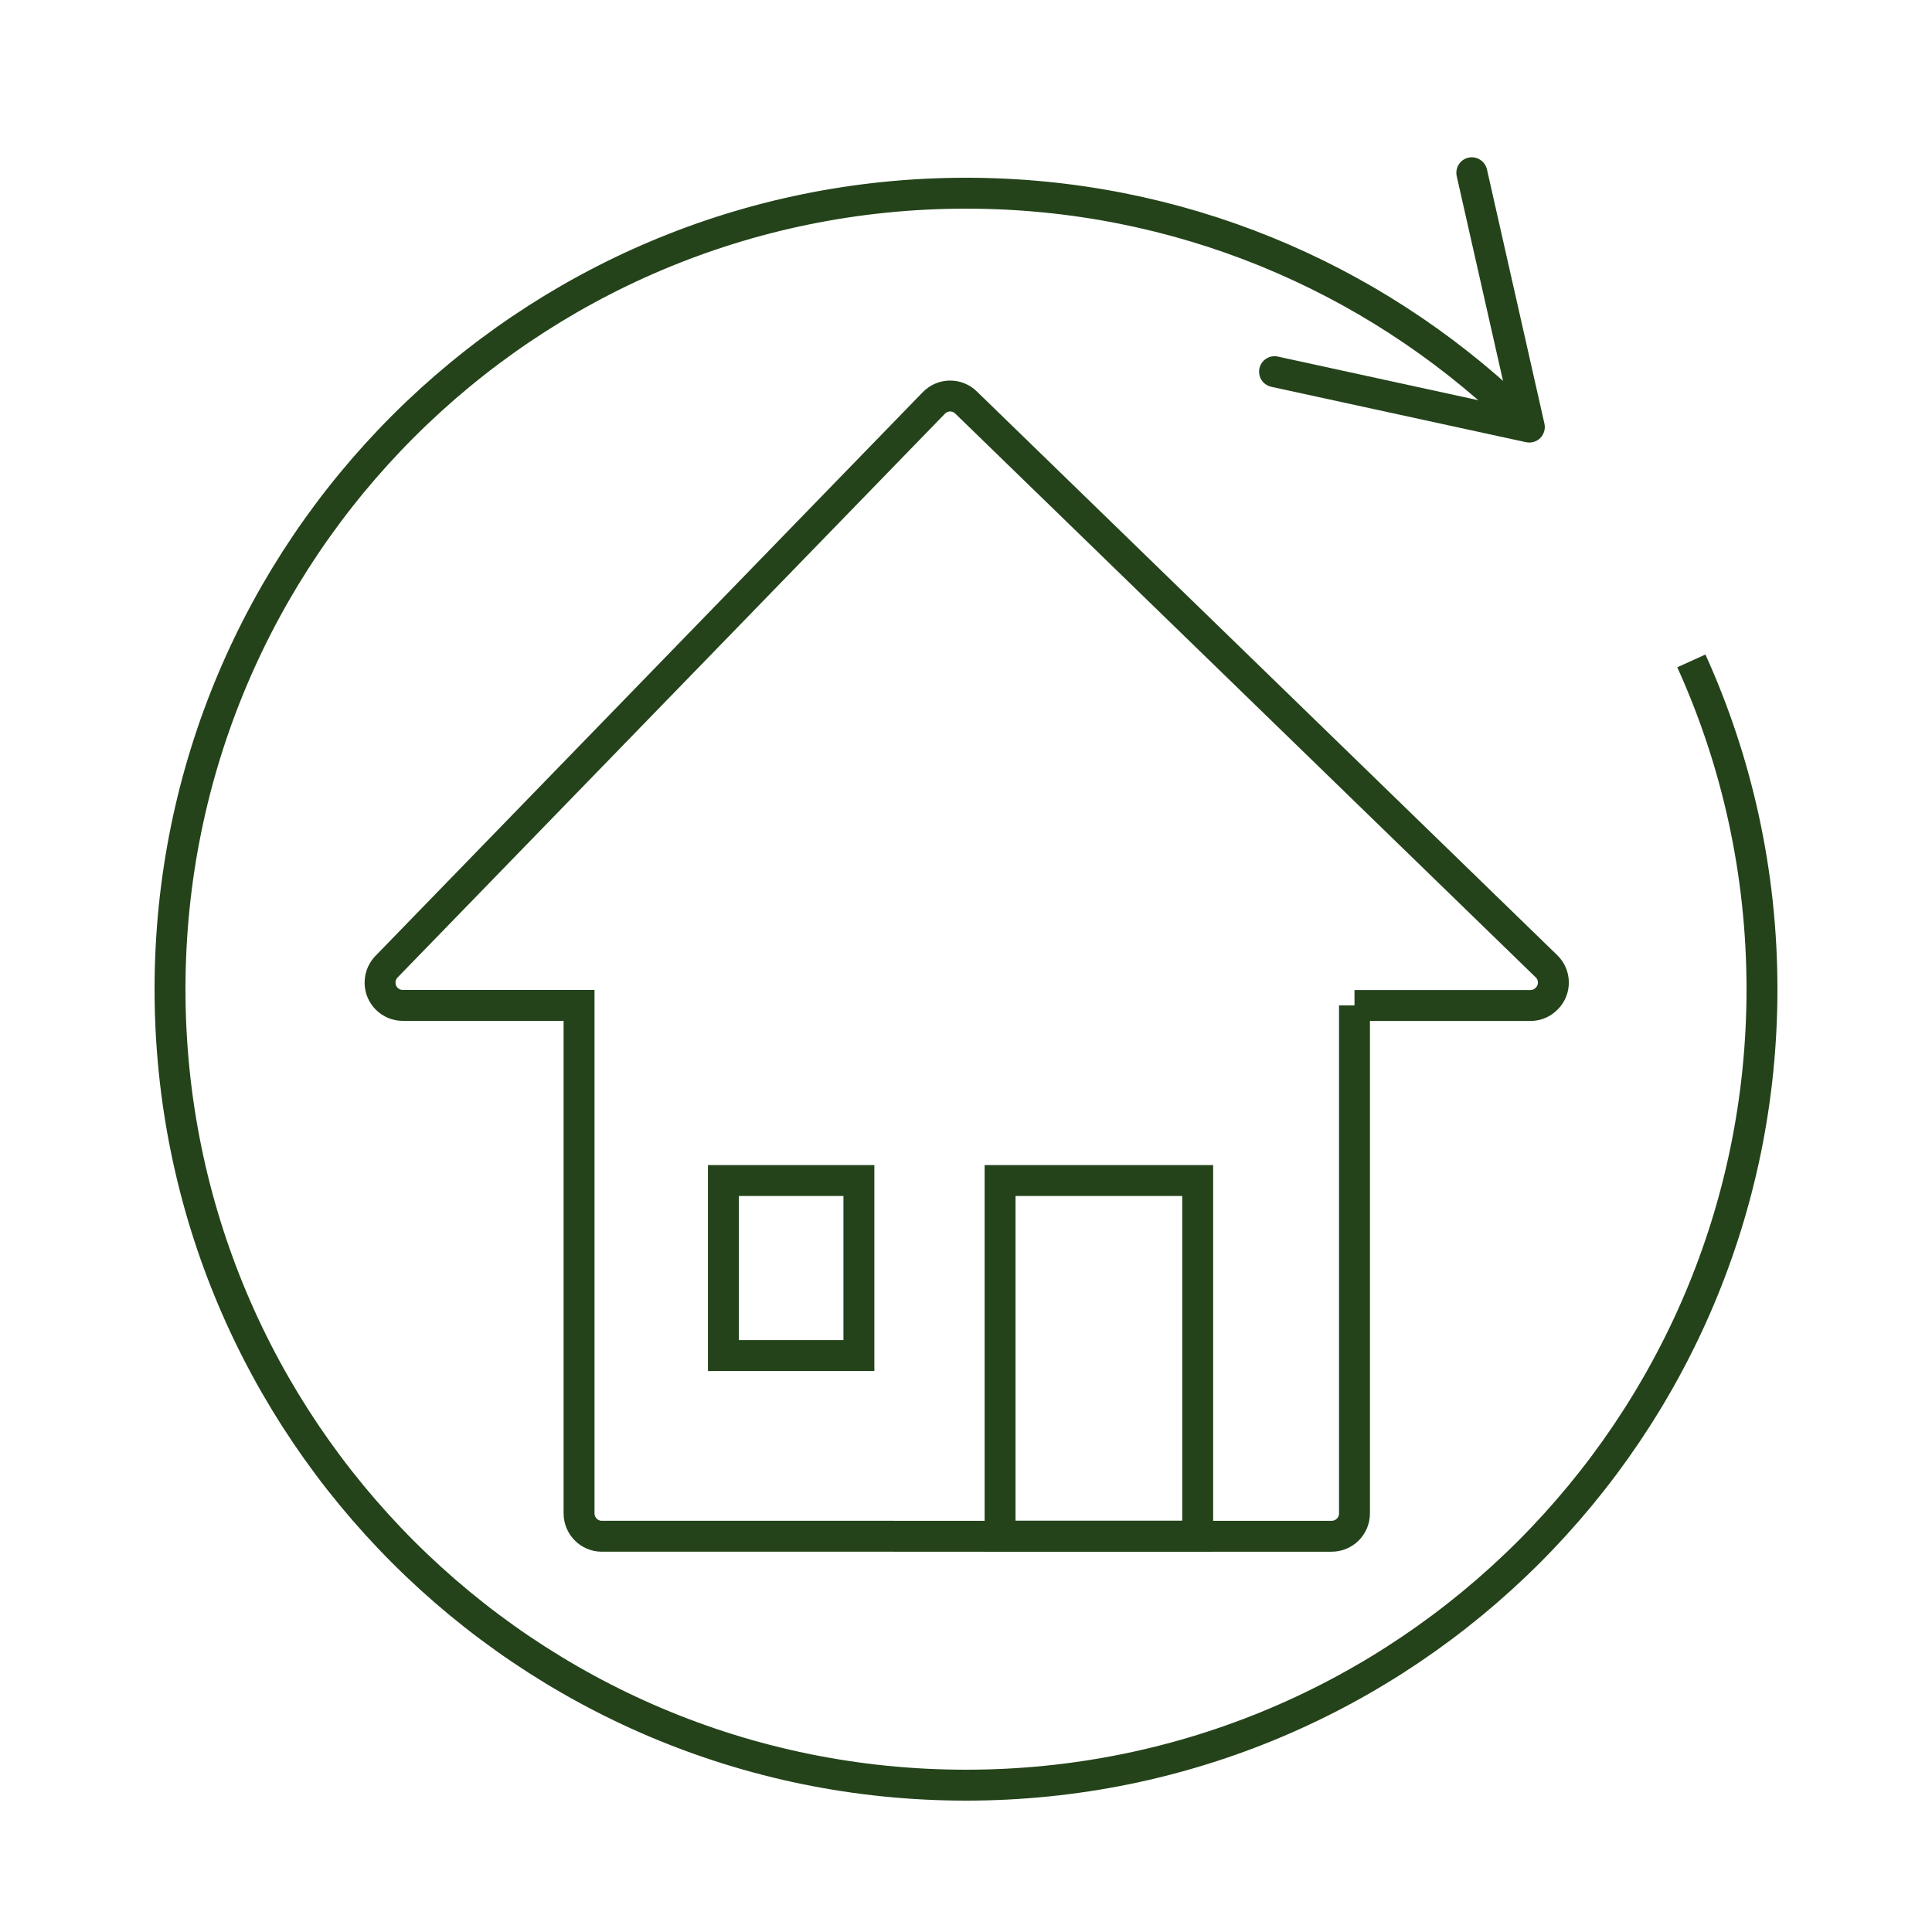 <?xml version="1.0" encoding="utf-8"?>
<!-- Generator: Adobe Illustrator 26.5.0, SVG Export Plug-In . SVG Version: 6.00 Build 0)  -->
<svg version="1.1" id="Ebene_3" xmlns="http://www.w3.org/2000/svg" xmlns:xlink="http://www.w3.org/1999/xlink" x="0px" y="0px"
	 viewBox="0 0 250 250" style="enable-background:new 0 0 250 250;" xml:space="preserve">
<style type="text/css">
	.st0{fill:none;stroke:#24431A;stroke-width:4;stroke-miterlimit:10;}
	.st1{fill:#24431A;}
</style>
<path class="st0" d="M175.27,130.1v65.73c0,1.64-1.32,2.96-2.96,2.96H77.86c-1.6,0-2.93-1.32-2.93-2.96V130.1H52.11
	c-1.6,0-2.93-1.32-2.93-2.93c0-0.91,0.38-1.67,0.98-2.23l70.68-72.8c1.15-1.18,3-1.18,4.15-0.07l75.14,72.98
	c1.15,1.12,1.18,3,0.03,4.15c-0.56,0.59-1.32,0.91-2.09,0.91H175.27z"/>
<rect x="129.41" y="152.76" class="st0" width="25.57" height="46.02"/>
<rect x="93.61" y="152.76" class="st0" width="17.53" height="22.65"/>
<g>
	<g>
		<path class="st0" d="M218.86,85.52C224.73,98.47,228,112.85,228,128c0,56.89-46.11,103-103,103S22,184.89,22,128S68.11,25,125,25
			c27.48,0,52.44,10.76,70.91,28.29"/>
		<g>
			<path class="st1" d="M162.97,47.67c0.23-1.08,1.3-1.76,2.38-1.53l29.9,6.51l-6.75-29.85c-0.24-1.08,0.43-2.15,1.51-2.4
				c1.08-0.24,2.15,0.44,2.4,1.51l7.44,32.91c0.15,0.66-0.05,1.36-0.53,1.85c-0.48,0.49-1.18,0.69-1.85,0.55l-32.97-7.17
				c-0.39-0.09-0.72-0.28-0.98-0.53C163.05,49.06,162.82,48.37,162.97,47.67z"/>
		</g>
	</g>
</g>
</svg>
